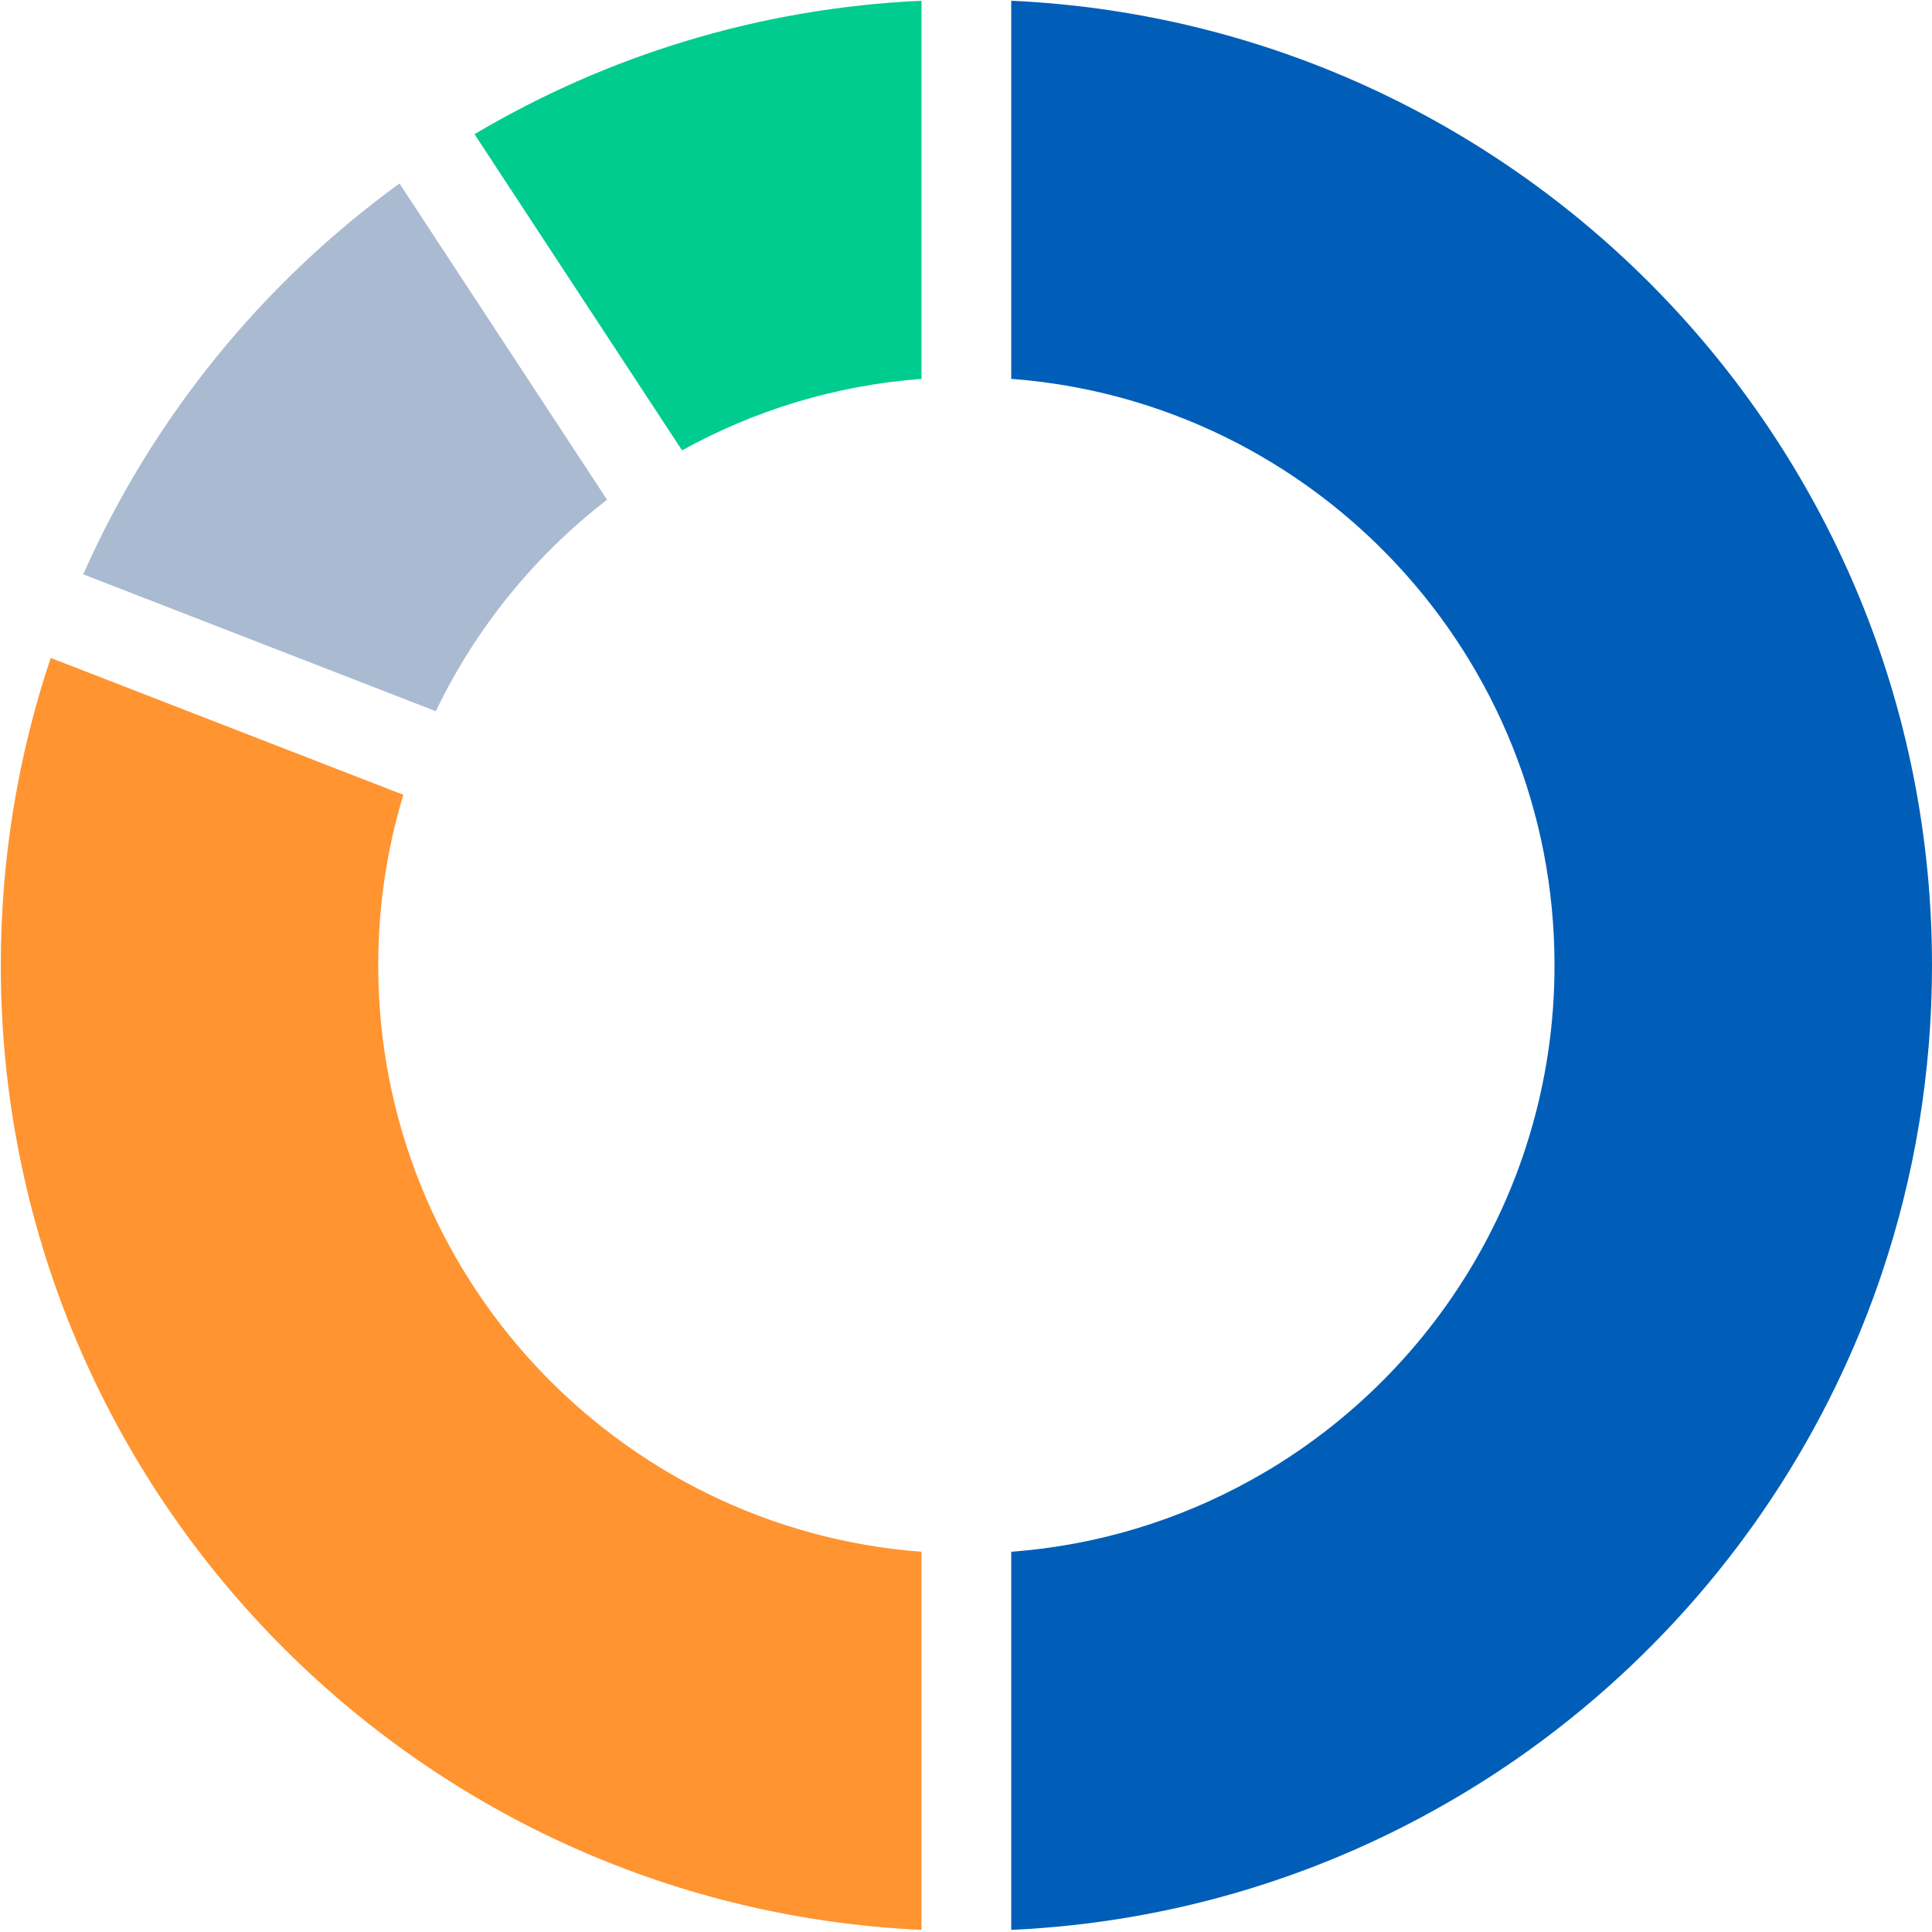 <svg width="366" height="366" viewBox="0 0 366 366" fill="none" xmlns="http://www.w3.org/2000/svg">
<path d="M174.57 293.97V365.6C77.48 361.16 0.15 281.05 0.15 182.87C0.15 162.51 3.47 142.93 9.61 124.64L76.41 150.57C73.31 160.79 71.65 171.64 71.65 182.87C71.65 241.55 117.01 289.63 174.57 293.97Z" fill="#FF9430"/>
<path d="M115 94.67C101.3 105.25 90.13 118.96 82.56 134.73L15.77 108.8C28.91 79.14 49.72 53.62 75.68 34.76L115 94.67Z" fill="#A9BAD1"/>
<path d="M174.57 0.14V71.77C158.21 73 142.84 77.77 129.21 85.32L89.89 25.42C114.89 10.59 143.73 1.54 174.57 0.14Z" fill="#00CC8F"/>
<path d="M366 182.87C366 203.23 362.68 222.81 356.54 241.1C354.73 246.5 352.67 251.78 350.38 256.94C337.23 286.6 316.42 312.12 290.46 330.98C285.89 334.3 281.15 337.42 276.26 340.31C251.26 355.15 222.41 364.2 191.57 365.6V293.97C207.94 292.74 223.31 287.97 236.94 280.42C241.93 277.67 246.68 274.54 251.15 271.08C264.85 260.49 276.02 246.78 283.58 231.01C286.02 225.93 288.09 220.63 289.73 215.16C292.83 204.94 294.49 194.1 294.49 182.87C294.49 124.2 249.14 76.11 191.57 71.77V0.14C288.66 4.58 366 84.69 366 182.87Z" fill="#005EB8"/>
</svg>
